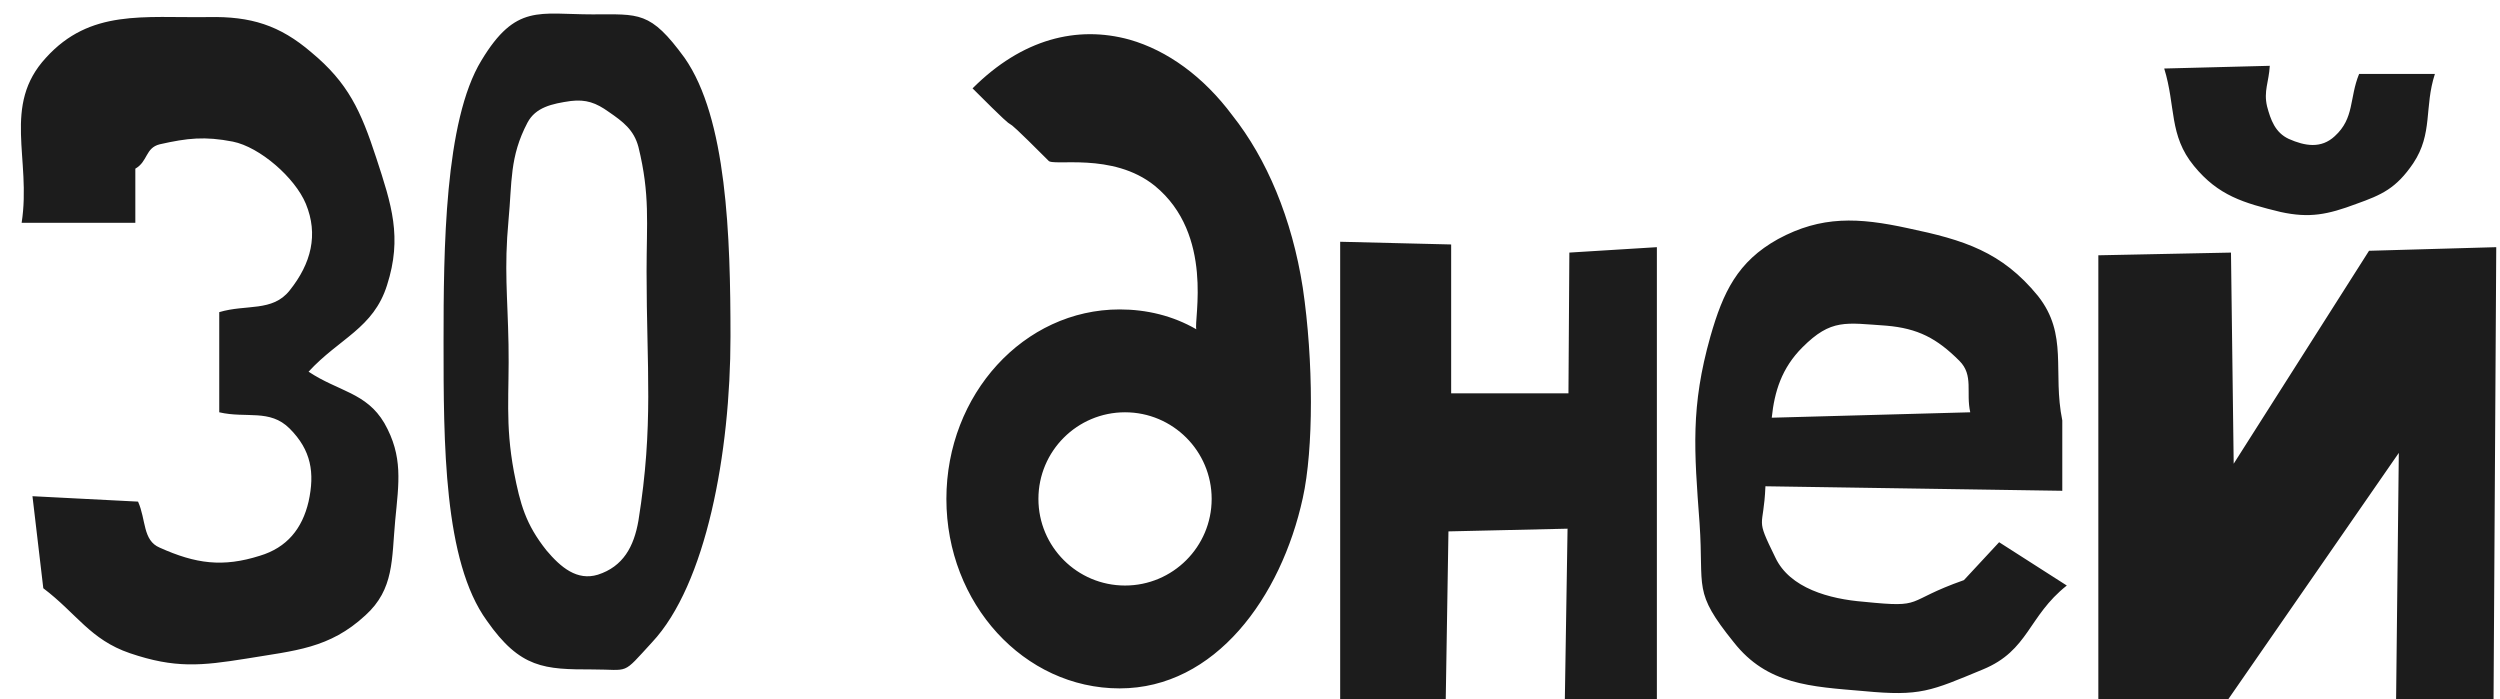<?xml version="1.0" encoding="UTF-8"?> <svg xmlns="http://www.w3.org/2000/svg" width="640" height="179" viewBox="0 0 640 179" fill="none"> <path d="M34.645 57.039L5.54 57.039C8.081 40.639 0.459 27.011 11.777 14.768C23.095 2.295 36.724 4.605 53.355 4.374C64.211 4.143 71.603 6.453 79.687 13.383C89.158 21.236 92.391 28.397 96.318 40.408C100.245 52.419 103.017 60.735 99.09 72.977C95.625 84.064 86.848 86.605 78.994 95.152C86.617 100.234 93.777 100.464 98.397 108.318C103.248 116.865 102.093 123.563 101.169 133.265C100.245 143.197 100.938 150.82 93.546 157.518C84.307 166.065 75.529 166.527 63.056 168.606C51.507 170.453 44.808 171.146 33.259 167.22C23.095 163.755 19.631 157.056 11.084 150.589L8.312 127.028L35.338 128.414C37.416 133.034 36.493 138.346 40.881 140.194C50.121 144.352 57.05 145.276 66.521 142.273C73.451 140.194 77.377 135.343 78.994 128.414C80.611 121.022 79.687 115.248 74.144 109.704C69.062 104.622 63.056 107.163 56.127 105.546L56.127 79.907C63.056 77.828 69.755 79.907 74.144 74.363C79.687 67.433 81.535 60.042 78.301 52.188C75.529 45.49 66.521 37.636 59.591 36.25C52.431 34.864 48.042 35.326 40.881 36.943C37.186 37.867 37.879 41.332 34.645 43.18L34.645 57.039ZM146.119 25.856C141.269 26.549 137.111 27.473 135.032 31.399C130.412 40.177 131.105 46.645 130.181 56.346C129.026 68.819 129.95 75.749 130.181 88.222C130.412 100.926 129.257 108.318 131.567 120.791C133.184 129.107 134.57 134.189 139.883 140.887C143.578 145.276 147.736 148.741 153.049 147.124C159.517 145.045 162.288 139.963 163.443 133.265C167.37 108.78 165.522 94.459 165.522 69.512C165.522 57.039 166.446 49.878 163.443 37.636C162.288 33.247 159.517 31.168 155.821 28.628C152.587 26.318 150.046 25.394 146.119 25.856ZM113.55 87.529C113.55 63.969 113.781 30.938 123.252 15.461C132.029 0.909 138.035 3.681 151.663 3.681C163.674 3.681 166.446 2.757 175.224 14.768C186.08 30.244 187.004 60.504 187.004 86.143C187.004 115.941 180.767 149.665 166.908 164.448C159.055 172.994 161.364 171.377 151.663 171.377C139.421 171.377 133.184 171.146 124.638 158.904C113.55 143.659 113.55 113.4 113.55 87.529ZM333.515 73.67C336.286 92.38 336.286 115.017 333.515 127.49C327.971 152.898 311.109 176.228 286.624 176.228C262.14 176.228 242.275 154.515 242.275 127.721C242.275 100.926 262.14 79.214 286.624 79.214C293.554 79.214 300.252 80.831 306.258 84.295C305.565 81.986 310.878 60.042 295.633 47.569C284.776 38.791 269.3 42.718 268.376 41.101C251.052 23.777 266.066 39.715 248.973 22.622C261.678 9.918 275.768 6.453 289.165 10.149C298.867 12.921 308.106 19.619 315.498 29.552C324.275 40.639 330.743 55.884 333.515 73.67ZM265.835 127.721C265.835 139.963 275.768 149.896 288.01 149.896C300.252 149.896 310.185 139.963 310.185 127.721C310.185 115.479 300.252 105.546 288.01 105.546C275.768 105.546 265.835 115.479 265.835 127.721ZM343.084 179L343.084 61.89L371.496 62.583L371.496 100.695L401.524 100.695L401.755 64.662L424.161 63.276L424.161 179L400.6 179L401.293 135.343L370.803 136.036L370.11 179L343.084 179ZM453.568 106.932L504.385 105.546C503.23 100.464 505.309 96.076 501.613 92.38C495.839 86.605 490.988 84.064 482.903 83.371C472.509 82.678 468.813 81.524 461.422 88.915C456.109 94.228 454.261 100.234 453.568 106.932ZM451.951 124.487C451.489 135.805 449.179 131.879 454.492 142.735C458.188 150.589 468.351 153.36 477.129 154.053C493.067 155.67 487.061 154.053 502.768 148.51L511.777 138.808L529.101 149.896C519.168 157.749 519.399 166.527 507.619 171.377C494.222 176.921 491.681 178.307 477.129 176.921C463.501 175.766 452.413 175.304 443.867 164.448C433.241 151.282 436.244 150.82 435.089 133.958C433.703 115.248 432.779 104.16 437.861 86.143C441.095 74.825 444.791 66.971 455.185 61.197C466.272 55.191 475.743 55.653 488.447 58.425C502.768 61.428 512.47 64.431 521.709 75.749C529.563 85.681 525.405 95.152 527.946 107.625L527.946 125.642L451.951 124.487ZM581.064 16.847C580.833 21.005 579.447 23.315 580.371 27.242C581.295 30.706 582.45 33.94 585.915 35.557C590.072 37.405 594.23 38.098 597.695 34.864C602.777 30.244 601.391 25.163 603.931 18.926L623.334 18.926C620.563 27.473 622.872 34.171 617.791 41.794C613.402 48.261 609.706 49.878 603.239 52.188C595.847 54.96 591.227 55.884 583.836 54.267C574.365 51.957 567.898 50.109 561.661 42.487C555.193 34.633 557.041 27.242 554.038 17.54L581.064 16.847ZM571.824 118.712L606.472 64.2L639.041 63.276L638.349 179L613.402 179L614.095 115.941L570.438 179L537.176 179L537.176 65.355L571.131 64.662L571.824 118.712Z" fill="#1C1C1C"></path> </svg> 